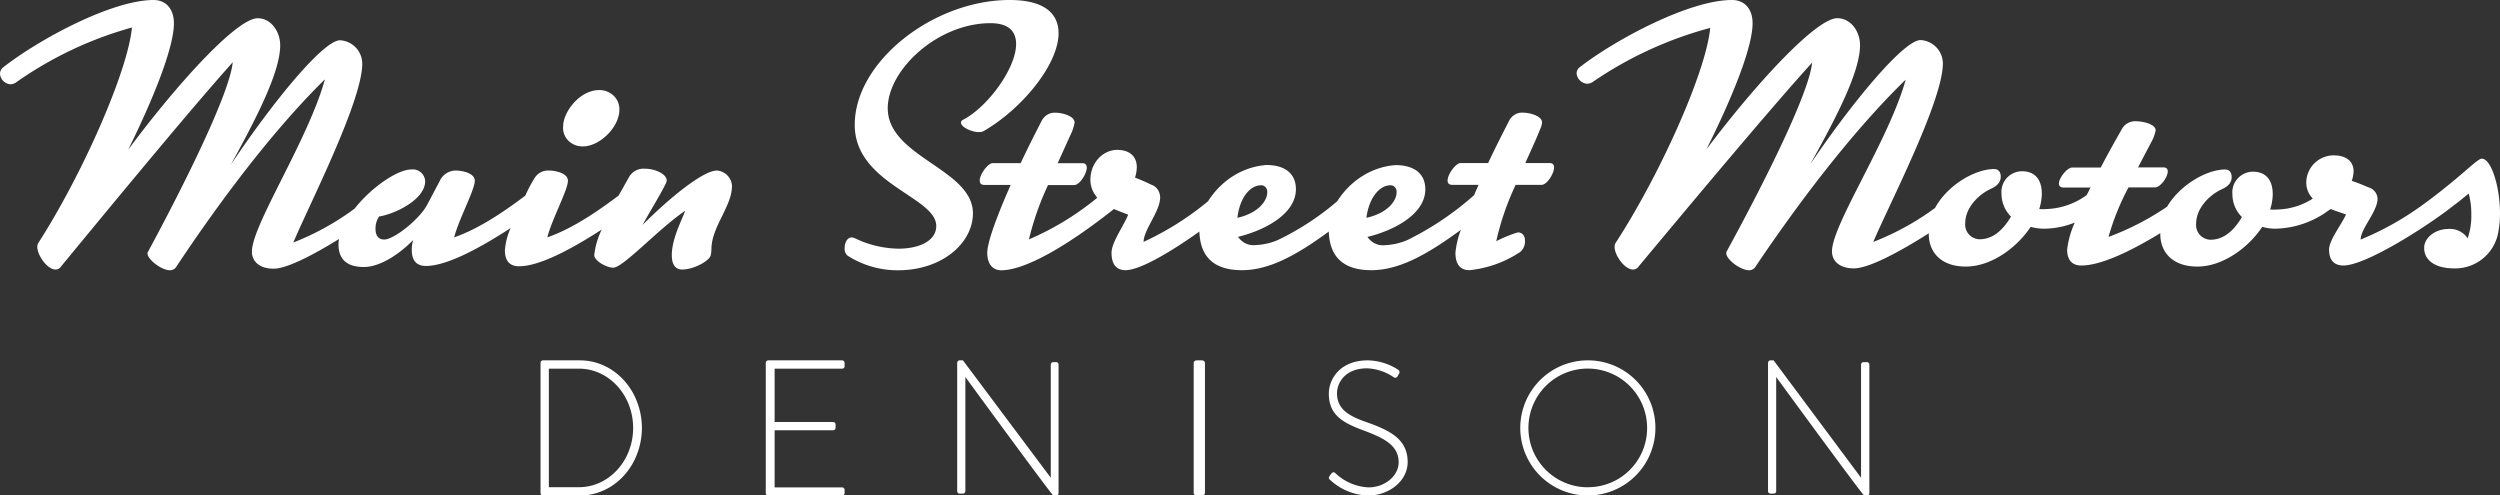 <svg xmlns="http://www.w3.org/2000/svg" width="222" height="44" viewBox="0 0 222 44">
    <rect x="0" y="0" width="222" height="44" fill="#333333" stroke="none"/>
    <g fill="#FFF" fill-rule="nonzero">
        <path d="M51.767 13C53.257 13 55 11.292 55 9.75a1.644 1.644 0 0 0-.503-1.244A1.808 1.808 0 0 0 53.204 8c-1.757 0-3.194 1.984-3.194 3.186a1.59 1.59 0 0 0 .446 1.29c.337.347.815.538 1.311.523z"/>
        <path d="M63.664 15.144c-1.229 0-4.221 2.434-6.6 4.828.515-.968 1.577-2.69 2.004-3.564.134-.256.134-.323.134-.39 0-.551-1.002-1.036-1.93-1.036a1.479 1.479 0 0 0-1.336.619c-.361.605-.668 1.197-1.016 1.775-1.483 1.11-3.934 2.885-6.319 3.699.415-1.62 1.83-4.21 1.83-5.023 0-.673-1.088-.908-1.703-.908a1.386 1.386 0 0 0-1.222.618c-.328.512-.613 1.05-.855 1.608-1.483 1.11-3.934 2.891-6.32 3.705.415-1.62 1.831-4.21 1.831-5.023 0-.673-1.095-.908-1.703-.908a1.562 1.562 0 0 0-1.383.874l-1.129 2.138c-.668 1.298-2.959 3.114-3.827 3.114-.581 0-.775-.45-.775-.942-.01-.392.101-.778.32-1.102 1.383-.222 4.089-1.487 4.089-3.14a1.105 1.105 0 0 0-.389-.785 1.09 1.09 0 0 0-.834-.251c-1.242 0-3.553 1.587-5.036 3.47a23.373 23.373 0 0 1-5.444 3.012c1.336-3.214 6.118-12.514 6.118-15.883a2.085 2.085 0 0 0-1.977-2.072c-1.47 0-5.925 5.414-9.685 11.035 2.31-4.21 4.375-8.23 4.375-10.597 0-1.164-.775-2.394-2.004-2.394-1.837 0-7.114 5.77-11.49 11.667 2.219-4.506 4.055-9.045 4.055-11.217C15.443.726 14.67 0 13.64 0 9.853.013 3.34 3.577.287 5.978A.721.721 0 0 0 0 6.543c.033.506.433.909.935.941a.911.911 0 0 0 .481-.16 33.3 33.3 0 0 1 10.3-4.883c-.36 3.894-4.408 13.06-8.303 19.118a.676.676 0 0 0-.1.356c0 .78.902 2.018 1.61 2.018a.587.587 0 0 0 .514-.29c5.538-6.724 11.656-14.121 15.23-18.115-.26 2.69-4.121 10.53-7.535 16.851-.033 0-.033.095-.033.128 0 .518 1.222 1.493 2.004 1.493a.667.667 0 0 0 .58-.356c4.89-7.357 9.46-12.965 13.167-16.597-1.463 5.346-6.48 12.945-6.48 15.292 0 .874.668 1.52 1.93 1.52 1.13 0 3.387-1.137 5.805-2.636a2.883 2.883 0 0 0-.046.47c0 1.392.808 2.018 2.257 2.018 1.283 0 2.926-.935 4.376-2.394-.087.283-.13.578-.127.874 0 .968.447 1.426 1.255 1.426 1.717 0 4.409-1.345 7.522-3.363a6.085 6.085 0 0 0-.508 1.964c0 .968.448 1.426 1.256 1.426 1.676 0 4.295-1.285 7.347-3.262a6.94 6.94 0 0 0-.668 2.26c0 .544 1.13 1.13 1.677 1.13.895 0 4.008-3.437 6.4-5.058-.321.881-1.19 2.495-1.19 3.955 0 .975.454 1.264.902 1.264 1.062 0 2.385-.747 2.545-1.23.194-.673-.194-1.036.835-3.141.741-1.493 1.062-2.206 1.062-3.08a1.448 1.448 0 0 0-1.336-1.338zM78.832 9.612c0-3.404 4.42-7.554 9.126-7.554 1.635 0 2.273.747 2.273 1.85 0 2.139-2.499 5.576-4.706 6.726a.302.302 0 0 0-.192.256c0 .39.93.84 1.602.84a.875.875 0 0 0 .418-.093C90.776 9.659 94 5.704 94 2.953 94 1.23 92.784 0 89.646 0 82.92 0 75.901 5.448 75.901 11.085c0 5.253 7.238 6.383 7.238 8.98 0 1.291-1.435 2.018-3.39 2.018a9.309 9.309 0 0 1-3.27-.673c-.664-.29-.664-.323-.864-.323-.385 0-.611.485-.611.942a.806.806 0 0 0 .259.673A8.223 8.223 0 0 0 79.749 24c3.935 0 6.647-2.435 6.647-5.058-.007-3.949-7.564-4.985-7.564-9.33z"/>
        <path d="M135.41 21.28a.68.68 0 0 0-.202-.482.553.553 0 0 0-.46-.154 12.15 12.15 0 0 0-1.881.775c.39-1.738.968-3.417 1.722-5.002h2.298c.477 0 1.113-.987 1.113-1.55 0-.249-.126-.388-.384-.388h-2.166c.444-1.024.927-2.01 1.325-3.035.087-.173.14-.365.159-.563 0-.6-1.113-.877-1.69-.877-.485-.039-.95.22-1.211.673-.61 1.191-1.279 2.5-1.888 3.802H129.7c-.417 0-1.153.987-1.153 1.55 0 .249.126.388.45.388h2.3c-.14.307-.272.614-.398.914a26.603 26.603 0 0 1-5.922 3.985 5.583 5.583 0 0 1-1.987.454c-.6.076-1.194-.202-1.563-.732 2.332-.563 5.14-2.01 5.14-4.226 0-1.375-.96-2.15-2.65-2.15-2.074.153-3.975 1.333-5.172 3.21a24.28 24.28 0 0 1-5.26 3.437 5.516 5.516 0 0 1-1.986.453c-.601.075-1.194-.202-1.563-.73 2.331-.564 5.14-2.012 5.14-4.228 0-1.374-.954-2.15-2.617-2.15-2.08.15-3.988 1.333-5.186 3.218a25.967 25.967 0 0 1-5.722 3.605c0-1.06 1.47-2.713 1.47-3.949-.007-.518-.318-.971-.768-1.118a16.887 16.887 0 0 0-1.464-.637c.095-.294.149-.602.159-.914 0-.95-.61-1.55-1.755-1.55-1.299.02-2.347 1.177-2.365 2.61a2.336 2.336 0 0 0 .477 1.463l.126.183a25.127 25.127 0 0 1-6.06 3.693 25.028 25.028 0 0 1 1.695-4.826h2.325c.477 0 1.113-.988 1.113-1.55 0-.25-.126-.388-.385-.388h-2.199l1.12-2.472a4.01 4.01 0 0 0 .384-1.133c0-.6-1.113-.878-1.689-.878-.485-.038-.95.22-1.212.673-.61 1.192-1.278 2.5-1.888 3.802h-2.484c-.417 0-1.152.988-1.152 1.55 0 .25.126.388.45.388h2.299c-1.186 2.677-2.08 5.075-2.08 6.026 0 .95.45 1.55 1.245 1.55 2.14 0 5.908-2.194 10.008-5.44.371.168.768.307 1.259.504-.352.914-1.477 2.464-1.477 3.378 0 1.053.45 1.55 1.245 1.55 1.324 0 4.153-1.718 6.557-3.429.08 2.45 1.517 3.43 3.782 3.43 2.43 0 4.868-1.346 7.71-3.43.079 2.45 1.516 3.43 3.781 3.43 2.49 0 4.981-1.412 7.948-3.583a7.752 7.752 0 0 0-.483 2.032c0 1.053.45 1.55 1.245 1.55a9.905 9.905 0 0 0 4.345-1.513c.407-.22.64-.704.576-1.2zm-23.42-4.827a.5.5 0 0 1 .4.179c.105.12.157.285.143.45 0 .732-.768 1.836-2.65 2.26.193-1.762 1.113-2.889 2.107-2.889zm11.485 0a.5.5 0 0 1 .4.179c.105.12.157.285.143.45 0 .732-.768 1.836-2.682 2.26.225-1.762 1.152-2.889 2.139-2.889zM220.385 14.091c-.446 0-1.912 1.692-5.356 4.176a26.385 26.385 0 0 1-5.403 3.007c0-.973 1.5-2.49 1.5-3.625a1.089 1.089 0 0 0-.798-1.007c-.452-.194-.912-.39-1.492-.584.096-.27.151-.553.162-.839 0-.873-.622-1.423-1.79-1.423a2.438 2.438 0 0 0-2.411 2.396c-.007.493.169.97.493 1.343l.074.108a6.104 6.104 0 0 1-3.1.96c-.225.018-.45.018-.675 0a4.54 4.54 0 0 0 .23-1.343c0-1.397-.717-2.014-1.757-2.014a1.849 1.849 0 0 0-1.359.607 1.826 1.826 0 0 0-.464 1.407c.002.756.305 1.48.844 2.014-.675 1.134-1.56 2.014-2.796 2.014a1.314 1.314 0 0 1-.946-.438 1.297 1.297 0 0 1-.324-.985c0-1.39 1.202-2.558 2.242-3.042.676-.295.912-.67.912-1.1 0-.43-.223-.672-.58-.672-1.615 0-3.992 1.343-5.154 3.303a24.11 24.11 0 0 1-5.2 2.685c.428-1.526 1.023-3 1.776-4.397h2.343c.487 0 1.142-.906 1.142-1.423 0-.228-.135-.356-.392-.356h-2.249l1.182-2.249c.182-.324.312-.676.385-1.04 0-.55-1.135-.806-1.722-.806a1.353 1.353 0 0 0-1.236.618c-.622 1.094-1.304 2.296-1.918 3.49h-2.54c-.425 0-1.175.907-1.175 1.424 0 .228.135.356.46.356h2.343c-.122.241-.23.476-.344.671a6.434 6.434 0 0 1-3.533 1.235 4.03 4.03 0 0 1-.675 0c.14-.434.218-.886.23-1.342 0-1.397-.716-2.014-1.757-2.014a1.849 1.849 0 0 0-1.359.606 1.826 1.826 0 0 0-.464 1.408c.002.756.305 1.48.844 2.014-.675 1.134-1.56 2.014-2.796 2.014a1.314 1.314 0 0 1-.945-.438 1.297 1.297 0 0 1-.325-.986c0-1.39 1.203-2.557 2.243-3.04.675-.296.911-.672.911-1.102 0-.43-.23-.671-.587-.671-1.655 0-4.113 1.376-5.248 3.457a23.85 23.85 0 0 1-5.484 3.015c1.35-3.21 6.18-12.494 6.18-15.857a2.093 2.093 0 0 0-1.986-2.068c-1.466 0-5.984 5.404-9.793 11.03 2.344-4.203 4.424-8.217 4.424-10.58 0-1.162-.777-2.39-2.026-2.39-1.851 0-7.193 5.76-11.617 11.647 2.249-4.497 4.1-9.029 4.1-11.197 0-1.343-.777-2.068-1.824-2.068-3.836 0-10.415 3.558-13.508 5.955a.724.724 0 0 0-.297.543c.036.504.439.905.946.94a.929.929 0 0 0 .486-.16 33.932 33.932 0 0 1 10.435-4.8c-.358 3.886-4.458 13.036-8.396 19.085a.668.668 0 0 0-.094.356c0 .779.912 2.014 1.62 2.014a.609.609 0 0 0 .528-.289c5.599-6.713 11.778-14.098 15.392-18.085-.264 2.685-4.167 10.513-7.619 16.823v.128c0 .517 1.243 1.49 2.027 1.49a.676.676 0 0 0 .587-.356c4.944-7.344 9.57-12.943 13.312-16.568-1.466 5.31-6.544 12.876-6.544 15.239 0 .873.675 1.517 1.951 1.517 1.277 0 3.924-1.383 6.646-3.115v.08c0 1.585 1.074 2.874 3.29 2.874 2.215 0 4.49-1.618 5.754-3.524a4.55 4.55 0 0 0 1.175.16 7.387 7.387 0 0 0 2.742-.543 8.226 8.226 0 0 0-.675 2.39c0 .967.459 1.423 1.27 1.423 1.607 0 4.12-1.108 7.003-2.873v.094c0 1.584 1.074 2.873 3.29 2.873 2.214 0 4.49-1.618 5.76-3.524.38.105.774.159 1.169.16a8.218 8.218 0 0 0 4.727-1.624l.19-.12c.391.16.81.288 1.35.483-.358.845-1.5 2.269-1.5 3.108 0 .967.46 1.423 1.277 1.423 2.027 0 7.666-3.625 9.834-5.37.425-.303.858-.672 1.29-1.021.16.611.238 1.241.23 1.873a6.009 6.009 0 0 1-.325 2.101 1.895 1.895 0 0 0-1.749-.825c-1.04 0-2.114.711-2.114 1.685 0 1.127 1.04 1.812 2.634 1.812a3.883 3.883 0 0 0 3.972-3.356 8.49 8.49 0 0 0 .128-1.618c-.02-2.37-.797-4.767-1.614-4.767zM51.514 32h-3.325c-.105.01-.186.106-.189.221V43.78c.003.115.084.21.19.221h3.324c1.96 0 3.771-1.144 4.751-3a6.49 6.49 0 0 0 0-6c-.98-1.856-2.791-3-4.751-3zm-.105 11.264h-2.671V32.736h2.671c2.659 0 4.814 2.357 4.814 5.264s-2.155 5.264-4.814 5.264zM74.788 32h-6.576a.224.224 0 0 0-.212.221V43.78c0 .122.095.221.212.221h6.576c.117 0 .212-.1.212-.221v-.272a.224.224 0 0 0-.212-.228h-6.002v-5.072h5.202a.224.224 0 0 0 .212-.221v-.293a.224.224 0 0 0-.212-.222h-5.202v-4.735h6.002c.117 0 .212-.1.212-.222v-.293a.224.224 0 0 0-.212-.221zM93.839 32.16h-.323a.219.219 0 0 0-.208.216v10.047L85.51 32h-.269a.217.217 0 0 0-.165.055.232.232 0 0 0-.077.16v11.402c0 .119.093.215.208.215h.303a.219.219 0 0 0 .215-.215V33.48C93.388 43.95 93.516 44 93.536 44h.209c.127 0 .255-.063.255-.215V32.376a.221.221 0 0 0-.161-.215zM106.73 32h-.46c-.147.004-.265.1-.27.221v11.557c0 .123.12.222.27.222h.443a.315.315 0 0 0 .2-.062.213.213 0 0 0 .087-.16V32.221c-.005-.12-.123-.217-.27-.221zM121.397 37.504c-1.622-.554-2.67-1.171-2.67-2.579 0-.95.734-2.218 2.67-2.218a4.551 4.551 0 0 1 2.355.783.227.227 0 0 0 .196.046.235.235 0 0 0 .158-.129 1.81 1.81 0 0 1 .127-.215.25.25 0 0 0-.067-.353 5.117 5.117 0 0 0-2.703-.839c-2.502 0-3.463 1.698-3.463 2.946 0 1.914 1.235 2.593 3.09 3.28 1.855.686 3.11 1.344 3.11 2.828 0 1.213-1.235 2.225-2.67 2.225a4.582 4.582 0 0 1-2.963-1.276c-.133-.117-.24-.069-.353.063l-.147.2c-.127.181-.047.264.046.348A5.132 5.132 0 0 0 121.51 44c1.842 0 3.49-1.296 3.49-2.96 0-1.955-1.408-2.76-3.603-3.536zM140.98 32a6 6 0 1 0 6.02 6.02 5.986 5.986 0 0 0-6.02-6.02zm0 11.27a5.27 5.27 0 1 1 5.284-5.25 5.243 5.243 0 0 1-5.285 5.244v.007zM165.792 32.16h-.323a.219.219 0 0 0-.208.216v10.047L157.497 32h-.255a.217.217 0 0 0-.165.055.232.232 0 0 0-.077.16v11.402c.004.12.099.215.215.215h.303a.212.212 0 0 0 .208-.215V33.48c7.662 10.47 7.79 10.519 7.81 10.519h.209c.127 0 .255-.063.255-.215V32.376a.219.219 0 0 0-.208-.215z"/>
    </g>
</svg>
